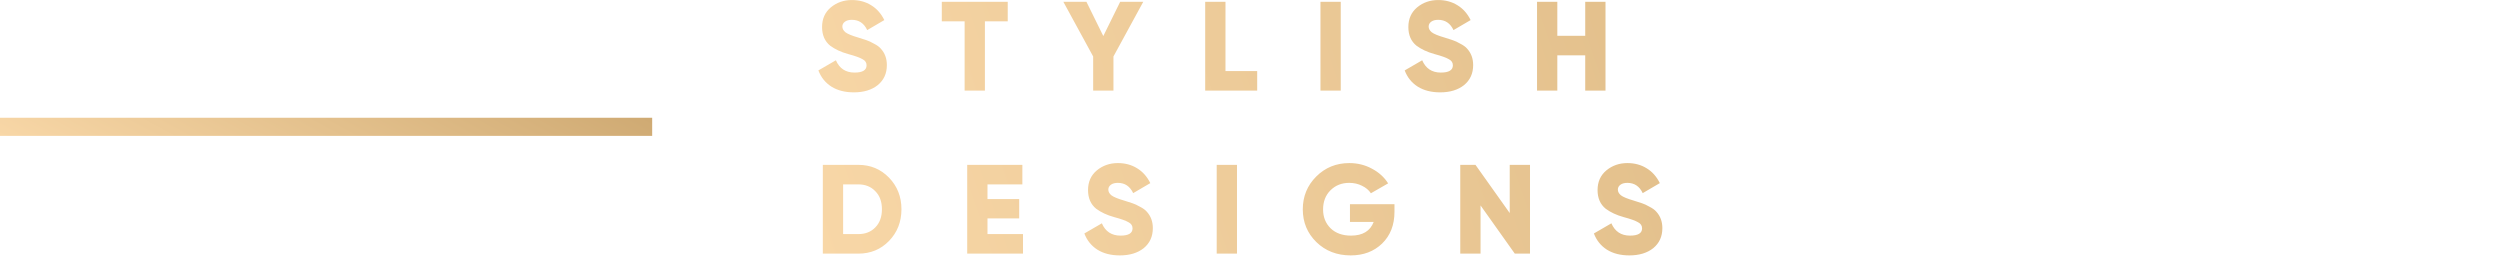 <svg xmlns="http://www.w3.org/2000/svg" width="276" height="29" viewBox="0 0 276 29" fill="none"><rect y="13" width="72" height="2" fill="url(#paint0_linear_492_13420)"></rect><path d="M94.27 10.196C93.29 10.196 92.464 9.986 91.792 9.566C91.12 9.137 90.639 8.539 90.35 7.774L92.282 6.654C92.674 7.559 93.36 8.012 94.34 8.012C95.227 8.012 95.67 7.746 95.67 7.214C95.67 6.915 95.525 6.691 95.236 6.542C94.937 6.365 94.405 6.173 93.64 5.968C92.856 5.753 92.193 5.445 91.652 5.044C91.055 4.559 90.756 3.873 90.756 2.986C90.756 2.081 91.078 1.357 91.722 0.816C92.375 0.275 93.15 0.004 94.046 0.004C94.849 0.004 95.558 0.195 96.174 0.578C96.79 0.951 97.275 1.497 97.63 2.216L95.74 3.322C95.385 2.566 94.821 2.188 94.046 2.188C93.719 2.188 93.463 2.258 93.276 2.398C93.089 2.538 92.996 2.715 92.996 2.93C92.996 3.163 93.108 3.373 93.332 3.56C93.575 3.747 94.051 3.943 94.76 4.148L95.67 4.442C95.903 4.517 96.174 4.643 96.482 4.82C96.818 4.988 97.07 5.17 97.238 5.366C97.686 5.851 97.91 6.458 97.91 7.186C97.91 8.11 97.574 8.847 96.902 9.398C96.23 9.93 95.353 10.196 94.27 10.196ZM103.974 0.2H111.254V2.356H108.734V10H106.494V2.356H103.974V0.2ZM123.667 0.2H126.215L122.925 6.234V10H120.685V6.234L117.395 0.2H119.943L121.805 3.98L123.667 0.2ZM135.293 0.2V7.844H138.793V10H133.053V0.2H135.293ZM145.779 10V0.2H148.019V10H145.779ZM158.997 10.196C158.017 10.196 157.191 9.986 156.519 9.566C155.847 9.137 155.366 8.539 155.077 7.774L157.009 6.654C157.401 7.559 158.087 8.012 159.067 8.012C159.953 8.012 160.397 7.746 160.397 7.214C160.397 6.915 160.252 6.691 159.963 6.542C159.664 6.365 159.132 6.173 158.367 5.968C157.583 5.753 156.92 5.445 156.379 5.044C155.781 4.559 155.483 3.873 155.483 2.986C155.483 2.081 155.805 1.357 156.449 0.816C157.102 0.275 157.877 0.004 158.773 0.004C159.575 0.004 160.285 0.195 160.901 0.578C161.517 0.951 162.002 1.497 162.357 2.216L160.467 3.322C160.112 2.566 159.547 2.188 158.773 2.188C158.446 2.188 158.189 2.258 158.003 2.398C157.816 2.538 157.723 2.715 157.723 2.93C157.723 3.163 157.835 3.373 158.059 3.56C158.301 3.747 158.777 3.943 159.487 4.148L160.397 4.442C160.63 4.517 160.901 4.643 161.209 4.82C161.545 4.988 161.797 5.17 161.965 5.366C162.413 5.851 162.637 6.458 162.637 7.186C162.637 8.11 162.301 8.847 161.629 9.398C160.957 9.93 160.079 10.196 158.997 10.196ZM175.008 3.952V0.2H177.248V10H175.008V6.108H171.928V10H169.688V0.2H171.928V3.952H175.008ZM90.84 18.2H94.76C96.104 18.2 97.233 18.671 98.148 19.614C99.063 20.557 99.52 21.719 99.52 23.1C99.52 24.491 99.063 25.657 98.148 26.6C97.243 27.533 96.113 28 94.76 28H90.84V18.2ZM93.08 25.844H94.76C95.535 25.844 96.16 25.597 96.636 25.102C97.121 24.607 97.364 23.94 97.364 23.1C97.364 22.26 97.121 21.597 96.636 21.112C96.16 20.608 95.535 20.356 94.76 20.356H93.08V25.844ZM109.019 24.108V25.844H112.939V28H106.779V18.2H112.869V20.356H109.019V21.98H112.519V24.108H109.019ZM123.633 28.196C122.653 28.196 121.827 27.986 121.155 27.566C120.483 27.137 120.003 26.539 119.713 25.774L121.645 24.654C122.037 25.559 122.723 26.012 123.703 26.012C124.59 26.012 125.033 25.746 125.033 25.214C125.033 24.915 124.889 24.691 124.599 24.542C124.301 24.365 123.769 24.173 123.003 23.968C122.219 23.753 121.557 23.445 121.015 23.044C120.418 22.559 120.119 21.873 120.119 20.986C120.119 20.081 120.441 19.357 121.085 18.816C121.739 18.275 122.513 18.004 123.409 18.004C124.212 18.004 124.921 18.195 125.537 18.578C126.153 18.951 126.639 19.497 126.993 20.216L125.103 21.322C124.749 20.566 124.184 20.188 123.409 20.188C123.083 20.188 122.826 20.258 122.639 20.398C122.453 20.538 122.359 20.715 122.359 20.93C122.359 21.163 122.471 21.373 122.695 21.56C122.938 21.747 123.414 21.943 124.123 22.148L125.033 22.442C125.267 22.517 125.537 22.643 125.845 22.82C126.181 22.988 126.433 23.17 126.601 23.366C127.049 23.851 127.273 24.458 127.273 25.186C127.273 26.11 126.937 26.847 126.265 27.398C125.593 27.93 124.716 28.196 123.633 28.196ZM134.324 28V18.2H136.564V28H134.324ZM149.036 22.54H153.95V23.38C153.95 24.836 153.493 26.007 152.578 26.894C151.673 27.762 150.52 28.196 149.12 28.196C147.599 28.196 146.334 27.706 145.326 26.726C144.328 25.746 143.828 24.542 143.828 23.114C143.828 21.686 144.323 20.477 145.312 19.488C146.302 18.499 147.52 18.004 148.966 18.004C149.872 18.004 150.702 18.209 151.458 18.62C152.224 19.021 152.821 19.563 153.25 20.244L151.346 21.336C151.122 20.991 150.796 20.715 150.366 20.51C149.946 20.295 149.475 20.188 148.952 20.188C148.122 20.188 147.431 20.463 146.88 21.014C146.339 21.555 146.068 22.26 146.068 23.128C146.068 23.968 146.348 24.663 146.908 25.214C147.468 25.746 148.215 26.012 149.148 26.012C150.436 26.012 151.272 25.508 151.654 24.5H149.036V22.54ZM166.673 23.52V18.2H168.913V28H167.233L163.453 22.68V28H161.213V18.2H162.893L166.673 23.52ZM179.885 28.196C178.905 28.196 178.079 27.986 177.407 27.566C176.735 27.137 176.255 26.539 175.965 25.774L177.897 24.654C178.289 25.559 178.975 26.012 179.955 26.012C180.842 26.012 181.285 25.746 181.285 25.214C181.285 24.915 181.141 24.691 180.851 24.542C180.553 24.365 180.021 24.173 179.255 23.968C178.471 23.753 177.809 23.445 177.267 23.044C176.67 22.559 176.371 21.873 176.371 20.986C176.371 20.081 176.693 19.357 177.337 18.816C177.991 18.275 178.765 18.004 179.661 18.004C180.464 18.004 181.173 18.195 181.789 18.578C182.405 18.951 182.891 19.497 183.245 20.216L181.355 21.322C181.001 20.566 180.436 20.188 179.661 20.188C179.335 20.188 179.078 20.258 178.891 20.398C178.705 20.538 178.611 20.715 178.611 20.93C178.611 21.163 178.723 21.373 178.947 21.56C179.19 21.747 179.666 21.943 180.375 22.148L181.285 22.442C181.519 22.517 181.789 22.643 182.097 22.82C182.433 22.988 182.685 23.17 182.853 23.366C183.301 23.851 183.525 24.458 183.525 25.186C183.525 26.11 183.189 26.847 182.517 27.398C181.845 27.93 180.968 28.196 179.885 28.196Z" fill="url(#paint1_linear_492_13420)"></path><defs><linearGradient id="paint0_linear_492_13420" x1="-4.67724e-07" y1="15" x2="17.019" y2="-16.474" gradientUnits="userSpaceOnUse"><stop stop-color="#F8D7A7"></stop><stop offset="0.514" stop-color="#E3C08C"></stop><stop offset="1" stop-color="#CFAA73"></stop></linearGradient><linearGradient id="paint1_linear_492_13420" x1="90" y1="28" x2="264.062" y2="-31.397" gradientUnits="userSpaceOnUse"><stop stop-color="#F8D7A7"></stop><stop offset="0.514" stop-color="#E3C08C"></stop><stop offset="1" stop-color="#CFAA73"></stop></linearGradient></defs></svg>